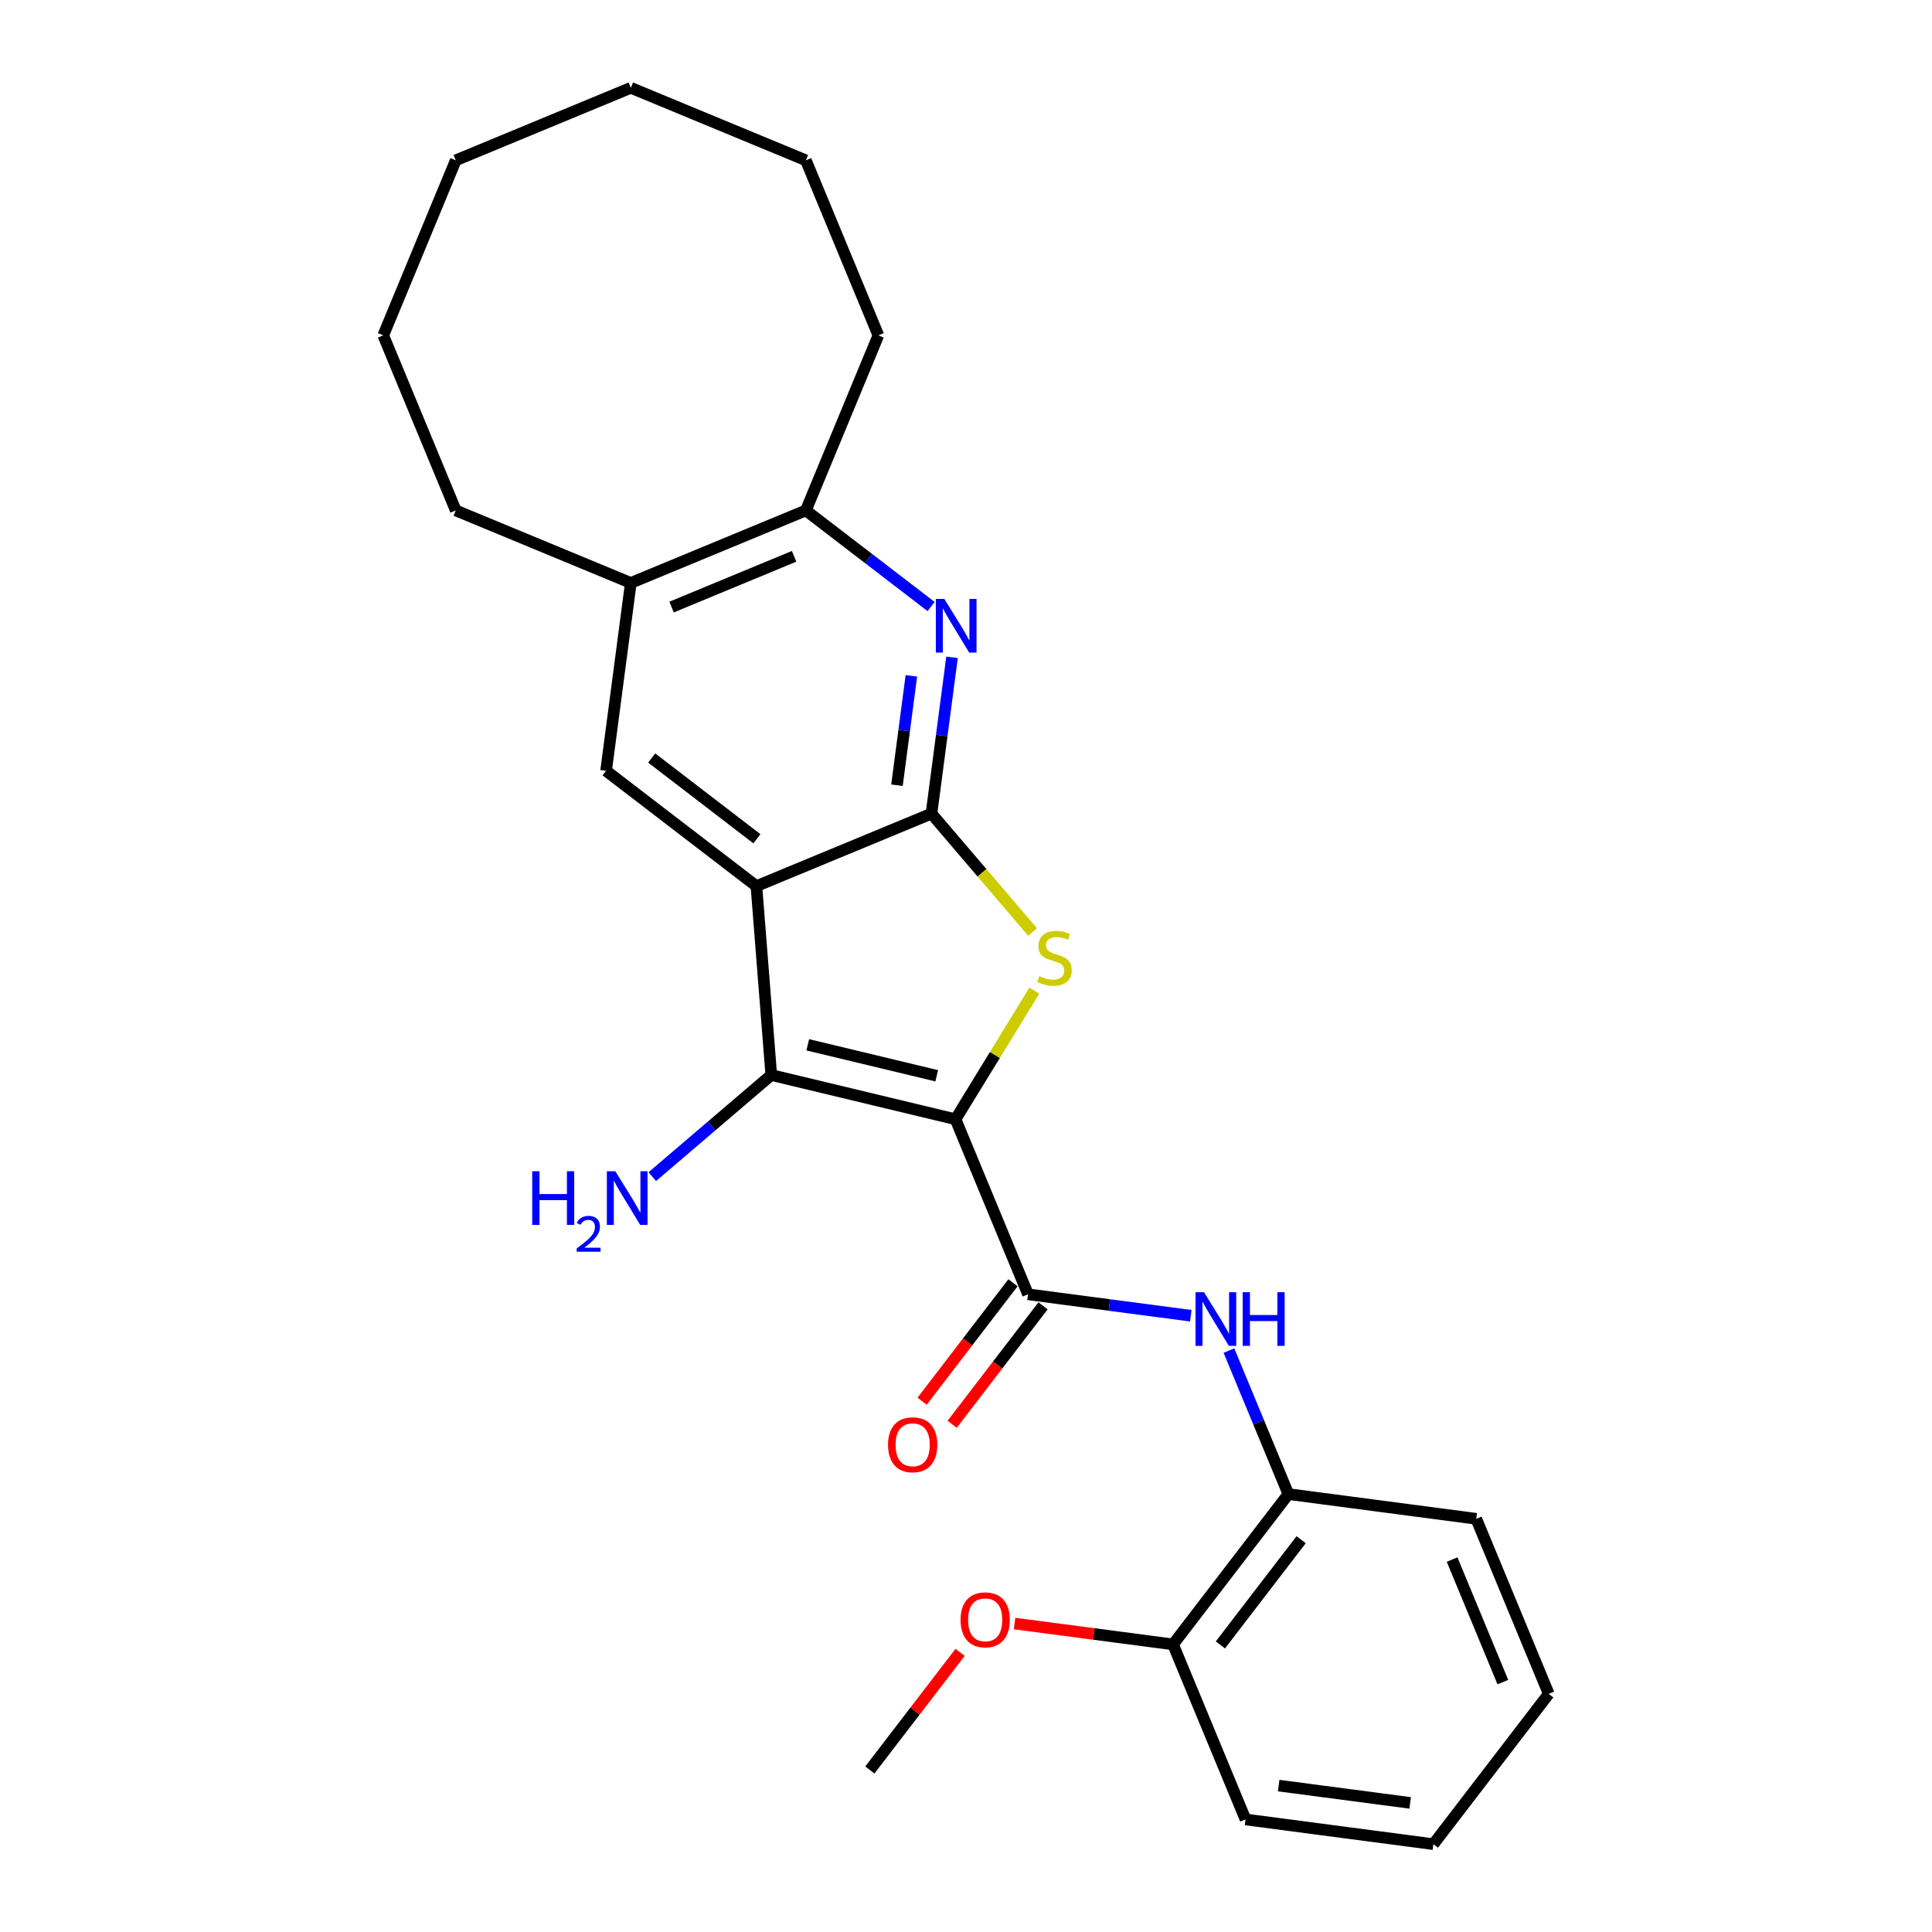 <?xml version='1.0' encoding='iso-8859-1'?>
<svg version='1.1' baseProfile='full'
              xmlns='http://www.w3.org/2000/svg'
                      xmlns:rdkit='http://www.rdkit.org/xml'
                      xmlns:xlink='http://www.w3.org/1999/xlink'
                  xml:space='preserve'
width='1000px' height='1000px' viewBox='0 0 1000 1000'>
<!-- END OF HEADER -->
<rect style='opacity:1.0;fill:#FFFFFF;stroke:none' width='1000' height='1000' x='0' y='0'> </rect>
<path class='bond-2' d='M 494.571,579.322 L 514.969,546.035' style='fill:none;fill-rule:evenodd;stroke:#000000;stroke-width:6px;stroke-linecap:butt;stroke-linejoin:miter;stroke-opacity:1' />
<path class='bond-2' d='M 514.969,546.035 L 535.368,512.748' style='fill:none;fill-rule:evenodd;stroke:#CCCC00;stroke-width:6px;stroke-linecap:butt;stroke-linejoin:miter;stroke-opacity:1' />
<path class='bond-3' d='M 494.571,579.322 L 399.21,556.428' style='fill:none;fill-rule:evenodd;stroke:#000000;stroke-width:6px;stroke-linecap:butt;stroke-linejoin:miter;stroke-opacity:1' />
<path class='bond-3' d='M 484.845,556.816 L 418.093,540.79' style='fill:none;fill-rule:evenodd;stroke:#000000;stroke-width:6px;stroke-linecap:butt;stroke-linejoin:miter;stroke-opacity:1' />
<path class='bond-4' d='M 494.571,579.322 L 532.101,669.928' style='fill:none;fill-rule:evenodd;stroke:#000000;stroke-width:6px;stroke-linecap:butt;stroke-linejoin:miter;stroke-opacity:1' />
<path class='bond-0' d='M 391.515,458.659 L 399.21,556.428' style='fill:none;fill-rule:evenodd;stroke:#000000;stroke-width:6px;stroke-linecap:butt;stroke-linejoin:miter;stroke-opacity:1' />
<path class='bond-6' d='M 391.515,458.659 L 313.71,398.958' style='fill:none;fill-rule:evenodd;stroke:#000000;stroke-width:6px;stroke-linecap:butt;stroke-linejoin:miter;stroke-opacity:1' />
<path class='bond-6' d='M 391.785,434.143 L 337.321,392.352' style='fill:none;fill-rule:evenodd;stroke:#000000;stroke-width:6px;stroke-linecap:butt;stroke-linejoin:miter;stroke-opacity:1' />
<path class='bond-26' d='M 391.515,458.659 L 482.121,421.129' style='fill:none;fill-rule:evenodd;stroke:#000000;stroke-width:6px;stroke-linecap:butt;stroke-linejoin:miter;stroke-opacity:1' />
<path class='bond-1' d='M 482.121,421.129 L 508.288,451.768' style='fill:none;fill-rule:evenodd;stroke:#000000;stroke-width:6px;stroke-linecap:butt;stroke-linejoin:miter;stroke-opacity:1' />
<path class='bond-1' d='M 508.288,451.768 L 534.456,482.406' style='fill:none;fill-rule:evenodd;stroke:#CCCC00;stroke-width:6px;stroke-linecap:butt;stroke-linejoin:miter;stroke-opacity:1' />
<path class='bond-5' d='M 482.121,421.129 L 487.446,380.683' style='fill:none;fill-rule:evenodd;stroke:#000000;stroke-width:6px;stroke-linecap:butt;stroke-linejoin:miter;stroke-opacity:1' />
<path class='bond-5' d='M 487.446,380.683 L 492.771,340.236' style='fill:none;fill-rule:evenodd;stroke:#0000FF;stroke-width:6px;stroke-linecap:butt;stroke-linejoin:miter;stroke-opacity:1' />
<path class='bond-5' d='M 464.272,406.435 L 467.999,378.123' style='fill:none;fill-rule:evenodd;stroke:#000000;stroke-width:6px;stroke-linecap:butt;stroke-linejoin:miter;stroke-opacity:1' />
<path class='bond-5' d='M 467.999,378.123 L 471.727,349.81' style='fill:none;fill-rule:evenodd;stroke:#0000FF;stroke-width:6px;stroke-linecap:butt;stroke-linejoin:miter;stroke-opacity:1' />
<path class='bond-12' d='M 399.21,556.428 L 368.415,582.729' style='fill:none;fill-rule:evenodd;stroke:#000000;stroke-width:6px;stroke-linecap:butt;stroke-linejoin:miter;stroke-opacity:1' />
<path class='bond-12' d='M 368.415,582.729 L 337.621,609.03' style='fill:none;fill-rule:evenodd;stroke:#0000FF;stroke-width:6px;stroke-linecap:butt;stroke-linejoin:miter;stroke-opacity:1' />
<path class='bond-7' d='M 532.101,669.928 L 574.224,675.473' style='fill:none;fill-rule:evenodd;stroke:#000000;stroke-width:6px;stroke-linecap:butt;stroke-linejoin:miter;stroke-opacity:1' />
<path class='bond-7' d='M 574.224,675.473 L 616.348,681.019' style='fill:none;fill-rule:evenodd;stroke:#0000FF;stroke-width:6px;stroke-linecap:butt;stroke-linejoin:miter;stroke-opacity:1' />
<path class='bond-11' d='M 524.32,663.958 L 500.798,694.612' style='fill:none;fill-rule:evenodd;stroke:#000000;stroke-width:6px;stroke-linecap:butt;stroke-linejoin:miter;stroke-opacity:1' />
<path class='bond-11' d='M 500.798,694.612 L 477.276,725.267' style='fill:none;fill-rule:evenodd;stroke:#FF0000;stroke-width:6px;stroke-linecap:butt;stroke-linejoin:miter;stroke-opacity:1' />
<path class='bond-11' d='M 539.881,675.898 L 516.359,706.553' style='fill:none;fill-rule:evenodd;stroke:#000000;stroke-width:6px;stroke-linecap:butt;stroke-linejoin:miter;stroke-opacity:1' />
<path class='bond-11' d='M 516.359,706.553 L 492.837,737.207' style='fill:none;fill-rule:evenodd;stroke:#FF0000;stroke-width:6px;stroke-linecap:butt;stroke-linejoin:miter;stroke-opacity:1' />
<path class='bond-8' d='M 481.937,313.934 L 449.527,289.065' style='fill:none;fill-rule:evenodd;stroke:#0000FF;stroke-width:6px;stroke-linecap:butt;stroke-linejoin:miter;stroke-opacity:1' />
<path class='bond-8' d='M 449.527,289.065 L 417.117,264.196' style='fill:none;fill-rule:evenodd;stroke:#000000;stroke-width:6px;stroke-linecap:butt;stroke-linejoin:miter;stroke-opacity:1' />
<path class='bond-9' d='M 313.71,398.958 L 326.511,301.726' style='fill:none;fill-rule:evenodd;stroke:#000000;stroke-width:6px;stroke-linecap:butt;stroke-linejoin:miter;stroke-opacity:1' />
<path class='bond-10' d='M 636.1,699.067 L 651.482,736.201' style='fill:none;fill-rule:evenodd;stroke:#0000FF;stroke-width:6px;stroke-linecap:butt;stroke-linejoin:miter;stroke-opacity:1' />
<path class='bond-10' d='M 651.482,736.201 L 666.863,773.334' style='fill:none;fill-rule:evenodd;stroke:#000000;stroke-width:6px;stroke-linecap:butt;stroke-linejoin:miter;stroke-opacity:1' />
<path class='bond-15' d='M 417.117,264.196 L 454.647,173.59' style='fill:none;fill-rule:evenodd;stroke:#000000;stroke-width:6px;stroke-linecap:butt;stroke-linejoin:miter;stroke-opacity:1' />
<path class='bond-27' d='M 417.117,264.196 L 326.511,301.726' style='fill:none;fill-rule:evenodd;stroke:#000000;stroke-width:6px;stroke-linecap:butt;stroke-linejoin:miter;stroke-opacity:1' />
<path class='bond-27' d='M 411.032,287.947 L 347.608,314.218' style='fill:none;fill-rule:evenodd;stroke:#000000;stroke-width:6px;stroke-linecap:butt;stroke-linejoin:miter;stroke-opacity:1' />
<path class='bond-16' d='M 326.511,301.726 L 235.905,264.196' style='fill:none;fill-rule:evenodd;stroke:#000000;stroke-width:6px;stroke-linecap:butt;stroke-linejoin:miter;stroke-opacity:1' />
<path class='bond-13' d='M 666.863,773.334 L 607.161,851.139' style='fill:none;fill-rule:evenodd;stroke:#000000;stroke-width:6px;stroke-linecap:butt;stroke-linejoin:miter;stroke-opacity:1' />
<path class='bond-13' d='M 673.468,796.945 L 631.677,851.409' style='fill:none;fill-rule:evenodd;stroke:#000000;stroke-width:6px;stroke-linecap:butt;stroke-linejoin:miter;stroke-opacity:1' />
<path class='bond-17' d='M 666.863,773.334 L 764.095,786.135' style='fill:none;fill-rule:evenodd;stroke:#000000;stroke-width:6px;stroke-linecap:butt;stroke-linejoin:miter;stroke-opacity:1' />
<path class='bond-14' d='M 607.161,851.139 L 566.146,845.739' style='fill:none;fill-rule:evenodd;stroke:#000000;stroke-width:6px;stroke-linecap:butt;stroke-linejoin:miter;stroke-opacity:1' />
<path class='bond-14' d='M 566.146,845.739 L 525.13,840.339' style='fill:none;fill-rule:evenodd;stroke:#FF0000;stroke-width:6px;stroke-linecap:butt;stroke-linejoin:miter;stroke-opacity:1' />
<path class='bond-18' d='M 607.161,851.139 L 644.691,941.745' style='fill:none;fill-rule:evenodd;stroke:#000000;stroke-width:6px;stroke-linecap:butt;stroke-linejoin:miter;stroke-opacity:1' />
<path class='bond-19' d='M 496.941,855.265 L 473.584,885.704' style='fill:none;fill-rule:evenodd;stroke:#FF0000;stroke-width:6px;stroke-linecap:butt;stroke-linejoin:miter;stroke-opacity:1' />
<path class='bond-19' d='M 473.584,885.704 L 450.227,916.143' style='fill:none;fill-rule:evenodd;stroke:#000000;stroke-width:6px;stroke-linecap:butt;stroke-linejoin:miter;stroke-opacity:1' />
<path class='bond-21' d='M 454.647,173.59 L 417.117,82.985' style='fill:none;fill-rule:evenodd;stroke:#000000;stroke-width:6px;stroke-linecap:butt;stroke-linejoin:miter;stroke-opacity:1' />
<path class='bond-20' d='M 235.905,264.196 L 198.375,173.59' style='fill:none;fill-rule:evenodd;stroke:#000000;stroke-width:6px;stroke-linecap:butt;stroke-linejoin:miter;stroke-opacity:1' />
<path class='bond-22' d='M 764.095,786.135 L 801.625,876.741' style='fill:none;fill-rule:evenodd;stroke:#000000;stroke-width:6px;stroke-linecap:butt;stroke-linejoin:miter;stroke-opacity:1' />
<path class='bond-22' d='M 751.603,807.232 L 777.874,870.656' style='fill:none;fill-rule:evenodd;stroke:#000000;stroke-width:6px;stroke-linecap:butt;stroke-linejoin:miter;stroke-opacity:1' />
<path class='bond-28' d='M 644.691,941.745 L 741.923,954.545' style='fill:none;fill-rule:evenodd;stroke:#000000;stroke-width:6px;stroke-linecap:butt;stroke-linejoin:miter;stroke-opacity:1' />
<path class='bond-28' d='M 661.836,924.218 L 729.898,933.179' style='fill:none;fill-rule:evenodd;stroke:#000000;stroke-width:6px;stroke-linecap:butt;stroke-linejoin:miter;stroke-opacity:1' />
<path class='bond-25' d='M 198.375,173.59 L 235.905,82.985' style='fill:none;fill-rule:evenodd;stroke:#000000;stroke-width:6px;stroke-linecap:butt;stroke-linejoin:miter;stroke-opacity:1' />
<path class='bond-24' d='M 417.117,82.985 L 326.511,45.455' style='fill:none;fill-rule:evenodd;stroke:#000000;stroke-width:6px;stroke-linecap:butt;stroke-linejoin:miter;stroke-opacity:1' />
<path class='bond-23' d='M 801.625,876.741 L 741.923,954.545' style='fill:none;fill-rule:evenodd;stroke:#000000;stroke-width:6px;stroke-linecap:butt;stroke-linejoin:miter;stroke-opacity:1' />
<path class='bond-29' d='M 326.511,45.455 L 235.905,82.985' style='fill:none;fill-rule:evenodd;stroke:#000000;stroke-width:6px;stroke-linecap:butt;stroke-linejoin:miter;stroke-opacity:1' />
<path  class='atom-3' d='M 537.967 505.236
Q 538.281 505.353, 539.575 505.902
Q 540.87 506.452, 542.282 506.805
Q 543.734 507.118, 545.146 507.118
Q 547.774 507.118, 549.304 505.863
Q 550.834 504.569, 550.834 502.333
Q 550.834 500.803, 550.049 499.861
Q 549.304 498.92, 548.127 498.41
Q 546.95 497.9, 544.989 497.311
Q 542.517 496.566, 541.027 495.86
Q 539.575 495.154, 538.516 493.663
Q 537.496 492.172, 537.496 489.662
Q 537.496 486.171, 539.85 484.013
Q 542.243 481.855, 546.95 481.855
Q 550.167 481.855, 553.815 483.385
L 552.913 486.406
Q 549.579 485.033, 547.068 485.033
Q 544.361 485.033, 542.87 486.171
Q 541.38 487.269, 541.419 489.191
Q 541.419 490.682, 542.164 491.584
Q 542.949 492.486, 544.047 492.996
Q 545.185 493.506, 547.068 494.095
Q 549.579 494.879, 551.069 495.664
Q 552.56 496.448, 553.619 498.057
Q 554.717 499.626, 554.717 502.333
Q 554.717 506.177, 552.128 508.256
Q 549.579 510.296, 545.303 510.296
Q 542.831 510.296, 540.948 509.747
Q 539.105 509.237, 536.908 508.335
L 537.967 505.236
' fill='#CCCC00'/>
<path  class='atom-6' d='M 488.782 310.011
L 497.883 324.721
Q 498.786 326.173, 500.237 328.801
Q 501.688 331.429, 501.767 331.586
L 501.767 310.011
L 505.454 310.011
L 505.454 337.784
L 501.649 337.784
L 491.881 321.701
Q 490.744 319.818, 489.528 317.66
Q 488.351 315.503, 487.998 314.836
L 487.998 337.784
L 484.389 337.784
L 484.389 310.011
L 488.782 310.011
' fill='#0000FF'/>
<path  class='atom-8' d='M 623.193 668.842
L 632.294 683.552
Q 633.197 685.004, 634.648 687.632
Q 636.1 690.26, 636.178 690.417
L 636.178 668.842
L 639.865 668.842
L 639.865 696.615
L 636.06 696.615
L 626.292 680.532
Q 625.155 678.649, 623.939 676.491
Q 622.762 674.334, 622.409 673.667
L 622.409 696.615
L 618.8 696.615
L 618.8 668.842
L 623.193 668.842
' fill='#0000FF'/>
<path  class='atom-8' d='M 643.2 668.842
L 646.966 668.842
L 646.966 680.649
L 661.166 680.649
L 661.166 668.842
L 664.932 668.842
L 664.932 696.615
L 661.166 696.615
L 661.166 683.788
L 646.966 683.788
L 646.966 696.615
L 643.2 696.615
L 643.2 668.842
' fill='#0000FF'/>
<path  class='atom-12' d='M 459.65 747.811
Q 459.65 741.142, 462.945 737.416
Q 466.24 733.689, 472.399 733.689
Q 478.558 733.689, 481.853 737.416
Q 485.148 741.142, 485.148 747.811
Q 485.148 754.558, 481.814 758.403
Q 478.479 762.208, 472.399 762.208
Q 466.279 762.208, 462.945 758.403
Q 459.65 754.598, 459.65 747.811
M 472.399 759.07
Q 476.636 759.07, 478.911 756.245
Q 481.225 753.381, 481.225 747.811
Q 481.225 742.358, 478.911 739.612
Q 476.636 736.827, 472.399 736.827
Q 468.162 736.827, 465.848 739.573
Q 463.573 742.319, 463.573 747.811
Q 463.573 753.421, 465.848 756.245
Q 468.162 759.07, 472.399 759.07
' fill='#FF0000'/>
<path  class='atom-13' d='M 275.47 606.233
L 279.236 606.233
L 279.236 618.041
L 293.437 618.041
L 293.437 606.233
L 297.203 606.233
L 297.203 634.007
L 293.437 634.007
L 293.437 621.179
L 279.236 621.179
L 279.236 634.007
L 275.47 634.007
L 275.47 606.233
' fill='#0000FF'/>
<path  class='atom-13' d='M 298.549 633.032
Q 299.222 631.298, 300.828 630.34
Q 302.433 629.356, 304.659 629.356
Q 307.43 629.356, 308.983 630.857
Q 310.537 632.359, 310.537 635.026
Q 310.537 637.744, 308.517 640.282
Q 306.524 642.819, 302.381 645.822
L 310.847 645.822
L 310.847 647.894
L 298.497 647.894
L 298.497 646.159
Q 301.915 643.725, 303.934 641.913
Q 305.98 640.1, 306.964 638.469
Q 307.947 636.838, 307.947 635.155
Q 307.947 633.395, 307.067 632.411
Q 306.187 631.427, 304.659 631.427
Q 303.184 631.427, 302.2 632.023
Q 301.216 632.618, 300.517 633.938
L 298.549 633.032
' fill='#0000FF'/>
<path  class='atom-13' d='M 318.497 606.233
L 327.598 620.944
Q 328.5 622.395, 329.951 625.023
Q 331.403 627.652, 331.481 627.809
L 331.481 606.233
L 335.169 606.233
L 335.169 634.007
L 331.364 634.007
L 321.596 617.923
Q 320.458 616.04, 319.242 613.883
Q 318.065 611.725, 317.712 611.058
L 317.712 634.007
L 314.103 634.007
L 314.103 606.233
L 318.497 606.233
' fill='#0000FF'/>
<path  class='atom-15' d='M 497.18 838.417
Q 497.18 831.748, 500.475 828.021
Q 503.77 824.294, 509.929 824.294
Q 516.088 824.294, 519.383 828.021
Q 522.678 831.748, 522.678 838.417
Q 522.678 845.164, 519.344 849.008
Q 516.01 852.813, 509.929 852.813
Q 503.81 852.813, 500.475 849.008
Q 497.18 845.203, 497.18 838.417
M 509.929 849.675
Q 514.166 849.675, 516.441 846.851
Q 518.756 843.987, 518.756 838.417
Q 518.756 832.964, 516.441 830.218
Q 514.166 827.433, 509.929 827.433
Q 505.693 827.433, 503.378 830.179
Q 501.103 832.925, 501.103 838.417
Q 501.103 844.026, 503.378 846.851
Q 505.693 849.675, 509.929 849.675
' fill='#FF0000'/>
</svg>

